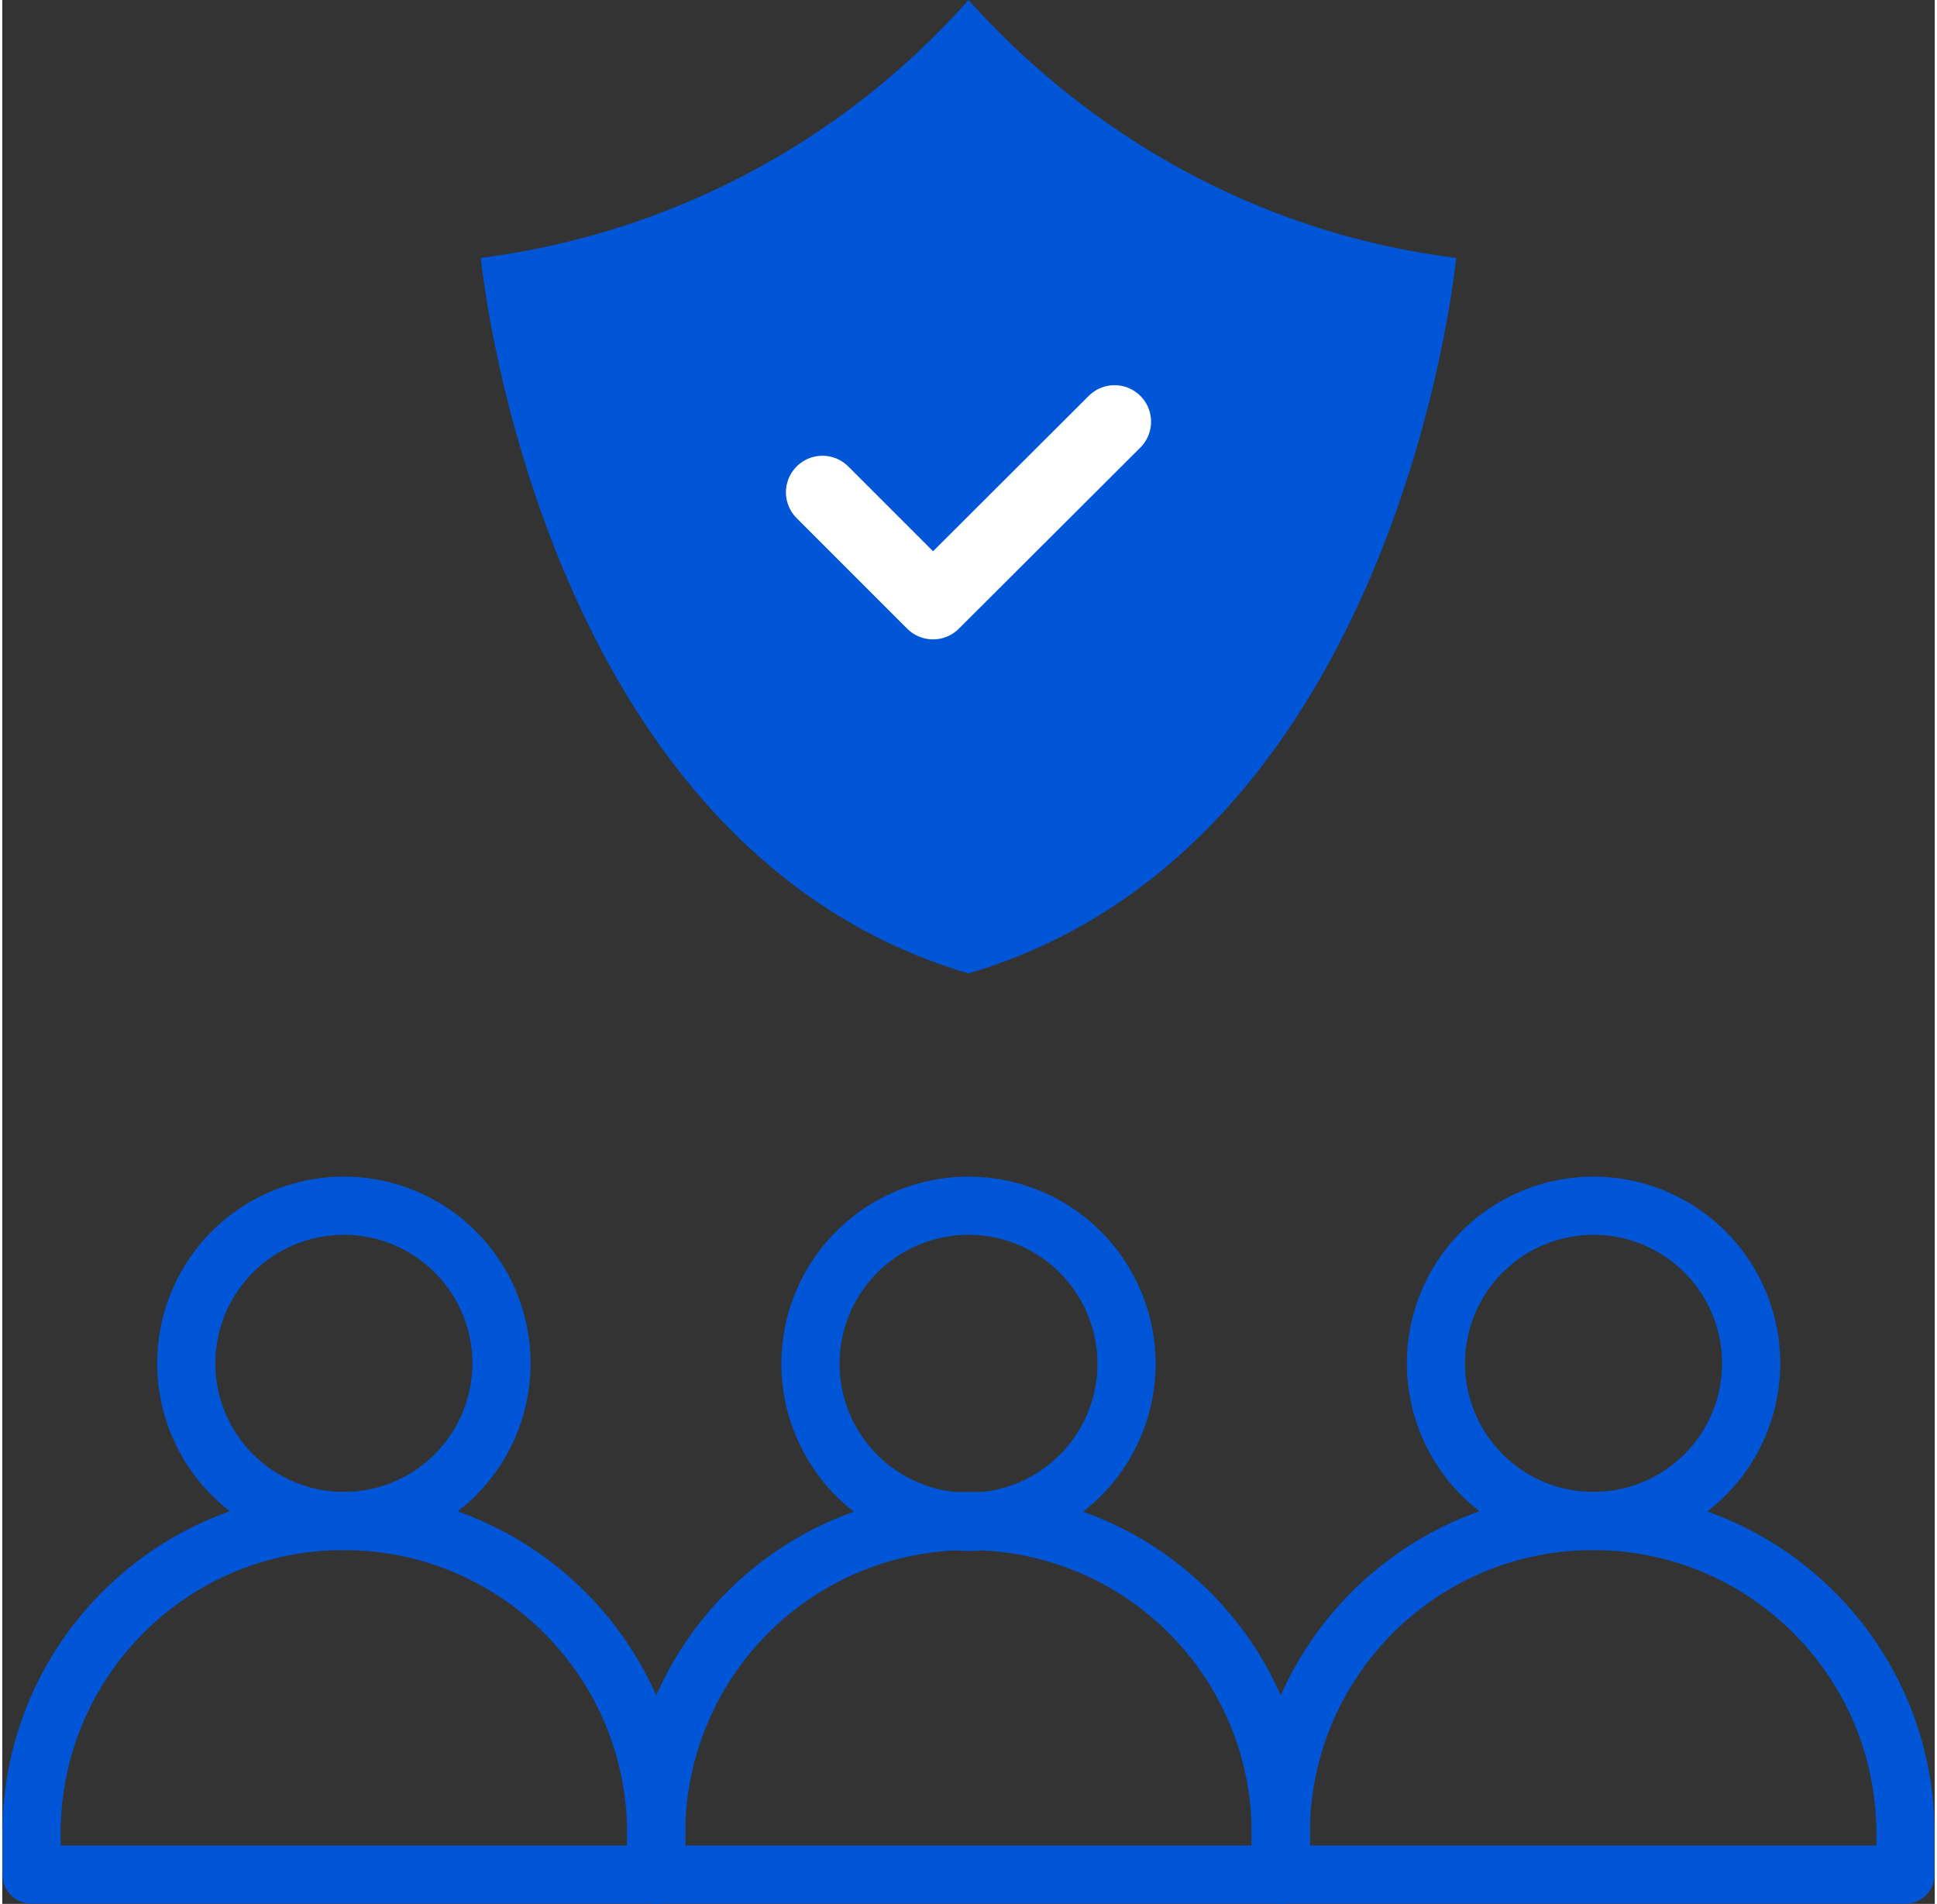 <svg xmlns="http://www.w3.org/2000/svg" xml:space="preserve" width="58" height="57" style="shape-rendering:geometricPrecision;text-rendering:geometricPrecision;image-rendering:optimizeQuality;fill-rule:evenodd;clip-rule:evenodd" viewBox="0 0 4.684 4.614"><rect x="0" y="0" width="4.684" height="4.614" fill="#333333" stroke="none"/><defs><style>.str0{stroke:#0056d6;stroke-width:.141;stroke-linecap:round;stroke-linejoin:round;stroke-miterlimit:10}.fil0{fill:none;fill-rule:nonzero}</style></defs><g id="Layer_x0020_1"><g id="_1781105634096"><path class="fil0 str0" d="M.827 3.686h.001c.418 0 .757.339.757.757v.1H.071v-.1c0-.418.338-.757.756-.757"/><path class="fil0 str0" d="M.828 2.922a.382.382 0 1 1 0 .764.382.382 0 0 1 0-.764m1.514.764a.757.757 0 0 0-.757.757v.1h1.514v-.1a.757.757 0 0 0-.757-.757"/><path class="fil0 str0" d="M2.342 2.922a.383.383 0 1 1 0 .766.383.383 0 0 1 0-.766m1.514.764c.418 0 .757.339.757.757v.1H3.099v-.1c0-.418.339-.757.757-.757"/><path class="fil0 str0" d="M3.856 2.922a.382.382 0 1 1 .002.764.382.382 0 0 1-.002-.764"/><path d="M3.524.625s-.135 1.426-1.182 1.734C1.295 2.051 1.16.625 1.16.625A1.9 1.9 0 0 0 2.342 0c.318.354.737.57 1.182.625" style="fill:#0056d6;fill-rule:nonzero"/><path class="fil0" style="stroke:#fff;stroke-width:.177;stroke-linecap:round;stroke-linejoin:round;stroke-miterlimit:10" d="m1.988 1.193.268.268.44-.439"/></g></g></svg>